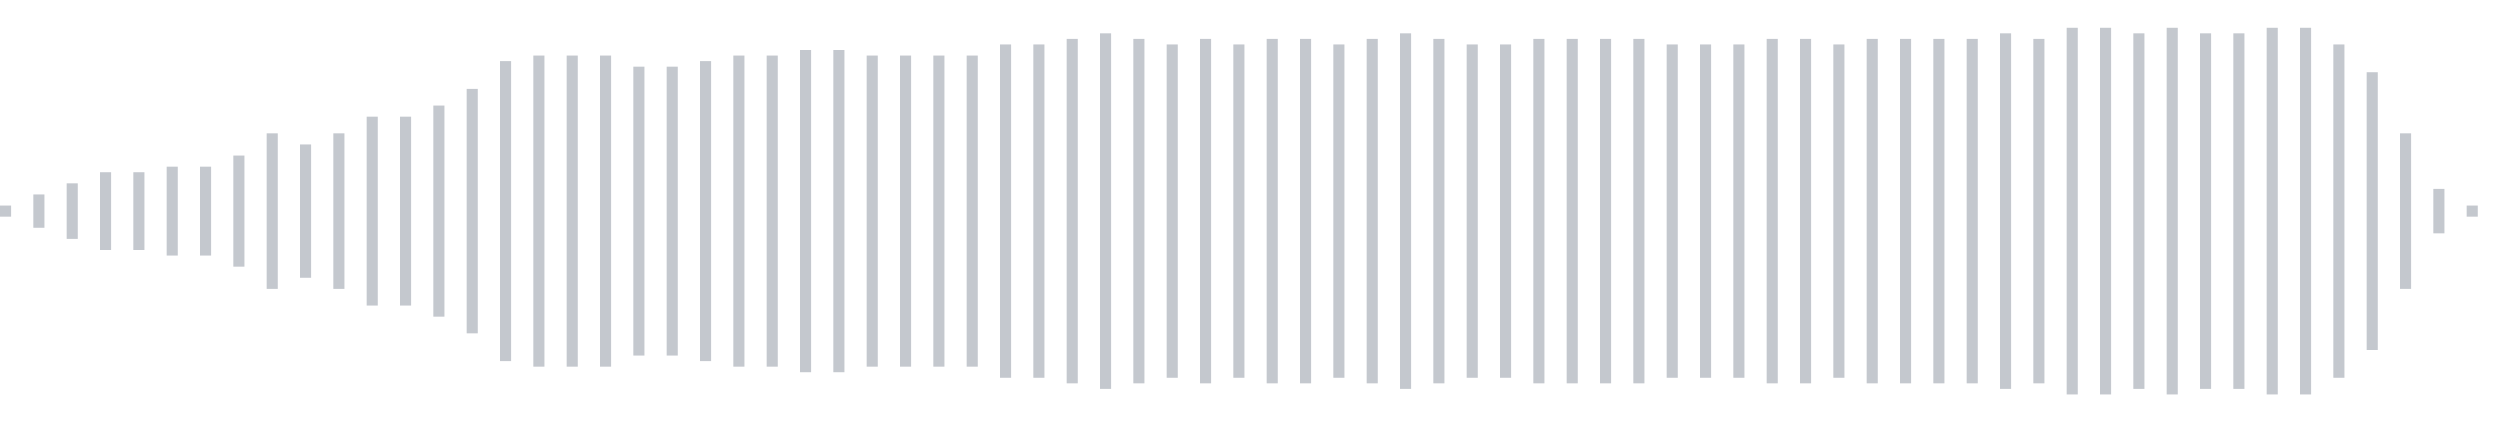 <svg xmlns="http://www.w3.org/2000/svg" xmlns:xlink="http://www.w3/org/1999/xlink" viewBox="0 0 225 38" preserveAspectRatio="none" width="100%" height="100%" fill="#C4C8CE"><g id="waveform-4297b813-6273-4eee-a007-b78252ea17ed"><rect x="0" y="18.5" width="1" height="1"/><rect x="3" y="17.5" width="1" height="3"/><rect x="6" y="16.5" width="1" height="5"/><rect x="9" y="15.5" width="1" height="7"/><rect x="12" y="15.5" width="1" height="7"/><rect x="15" y="15.0" width="1" height="8"/><rect x="18" y="15.0" width="1" height="8"/><rect x="21" y="14.0" width="1" height="10"/><rect x="24" y="12.0" width="1" height="14"/><rect x="27" y="13.0" width="1" height="12"/><rect x="30" y="12.0" width="1" height="14"/><rect x="33" y="10.5" width="1" height="17"/><rect x="36" y="10.5" width="1" height="17"/><rect x="39" y="9.5" width="1" height="19"/><rect x="42" y="8.0" width="1" height="22"/><rect x="45" y="5.5" width="1" height="27"/><rect x="48" y="5.0" width="1" height="28"/><rect x="51" y="5.0" width="1" height="28"/><rect x="54" y="5.0" width="1" height="28"/><rect x="57" y="6.0" width="1" height="26"/><rect x="60" y="6.0" width="1" height="26"/><rect x="63" y="5.5" width="1" height="27"/><rect x="66" y="5.0" width="1" height="28"/><rect x="69" y="5.0" width="1" height="28"/><rect x="72" y="4.5" width="1" height="29"/><rect x="75" y="4.5" width="1" height="29"/><rect x="78" y="5.0" width="1" height="28"/><rect x="81" y="5.0" width="1" height="28"/><rect x="84" y="5.0" width="1" height="28"/><rect x="87" y="5.0" width="1" height="28"/><rect x="90" y="4.0" width="1" height="30"/><rect x="93" y="4.0" width="1" height="30"/><rect x="96" y="3.5" width="1" height="31"/><rect x="99" y="3.0" width="1" height="32"/><rect x="102" y="3.5" width="1" height="31"/><rect x="105" y="4.0" width="1" height="30"/><rect x="108" y="3.5" width="1" height="31"/><rect x="111" y="4.0" width="1" height="30"/><rect x="114" y="3.5" width="1" height="31"/><rect x="117" y="3.5" width="1" height="31"/><rect x="120" y="4.0" width="1" height="30"/><rect x="123" y="3.5" width="1" height="31"/><rect x="126" y="3.0" width="1" height="32"/><rect x="129" y="3.5" width="1" height="31"/><rect x="132" y="4.0" width="1" height="30"/><rect x="135" y="4.0" width="1" height="30"/><rect x="138" y="3.5" width="1" height="31"/><rect x="141" y="3.5" width="1" height="31"/><rect x="144" y="3.5" width="1" height="31"/><rect x="147" y="3.5" width="1" height="31"/><rect x="150" y="4.0" width="1" height="30"/><rect x="153" y="4.0" width="1" height="30"/><rect x="156" y="4.0" width="1" height="30"/><rect x="159" y="3.5" width="1" height="31"/><rect x="162" y="3.5" width="1" height="31"/><rect x="165" y="4.0" width="1" height="30"/><rect x="168" y="3.5" width="1" height="31"/><rect x="171" y="3.5" width="1" height="31"/><rect x="174" y="3.5" width="1" height="31"/><rect x="177" y="3.5" width="1" height="31"/><rect x="180" y="3.0" width="1" height="32"/><rect x="183" y="3.5" width="1" height="31"/><rect x="186" y="2.5" width="1" height="33"/><rect x="189" y="2.5" width="1" height="33"/><rect x="192" y="3.0" width="1" height="32"/><rect x="195" y="2.5" width="1" height="33"/><rect x="198" y="3.0" width="1" height="32"/><rect x="201" y="3.0" width="1" height="32"/><rect x="204" y="2.5" width="1" height="33"/><rect x="207" y="2.5" width="1" height="33"/><rect x="210" y="4.0" width="1" height="30"/><rect x="213" y="6.5" width="1" height="25"/><rect x="216" y="12.0" width="1" height="14"/><rect x="219" y="17.0" width="1" height="4"/><rect x="222" y="18.5" width="1" height="1"/></g></svg>
